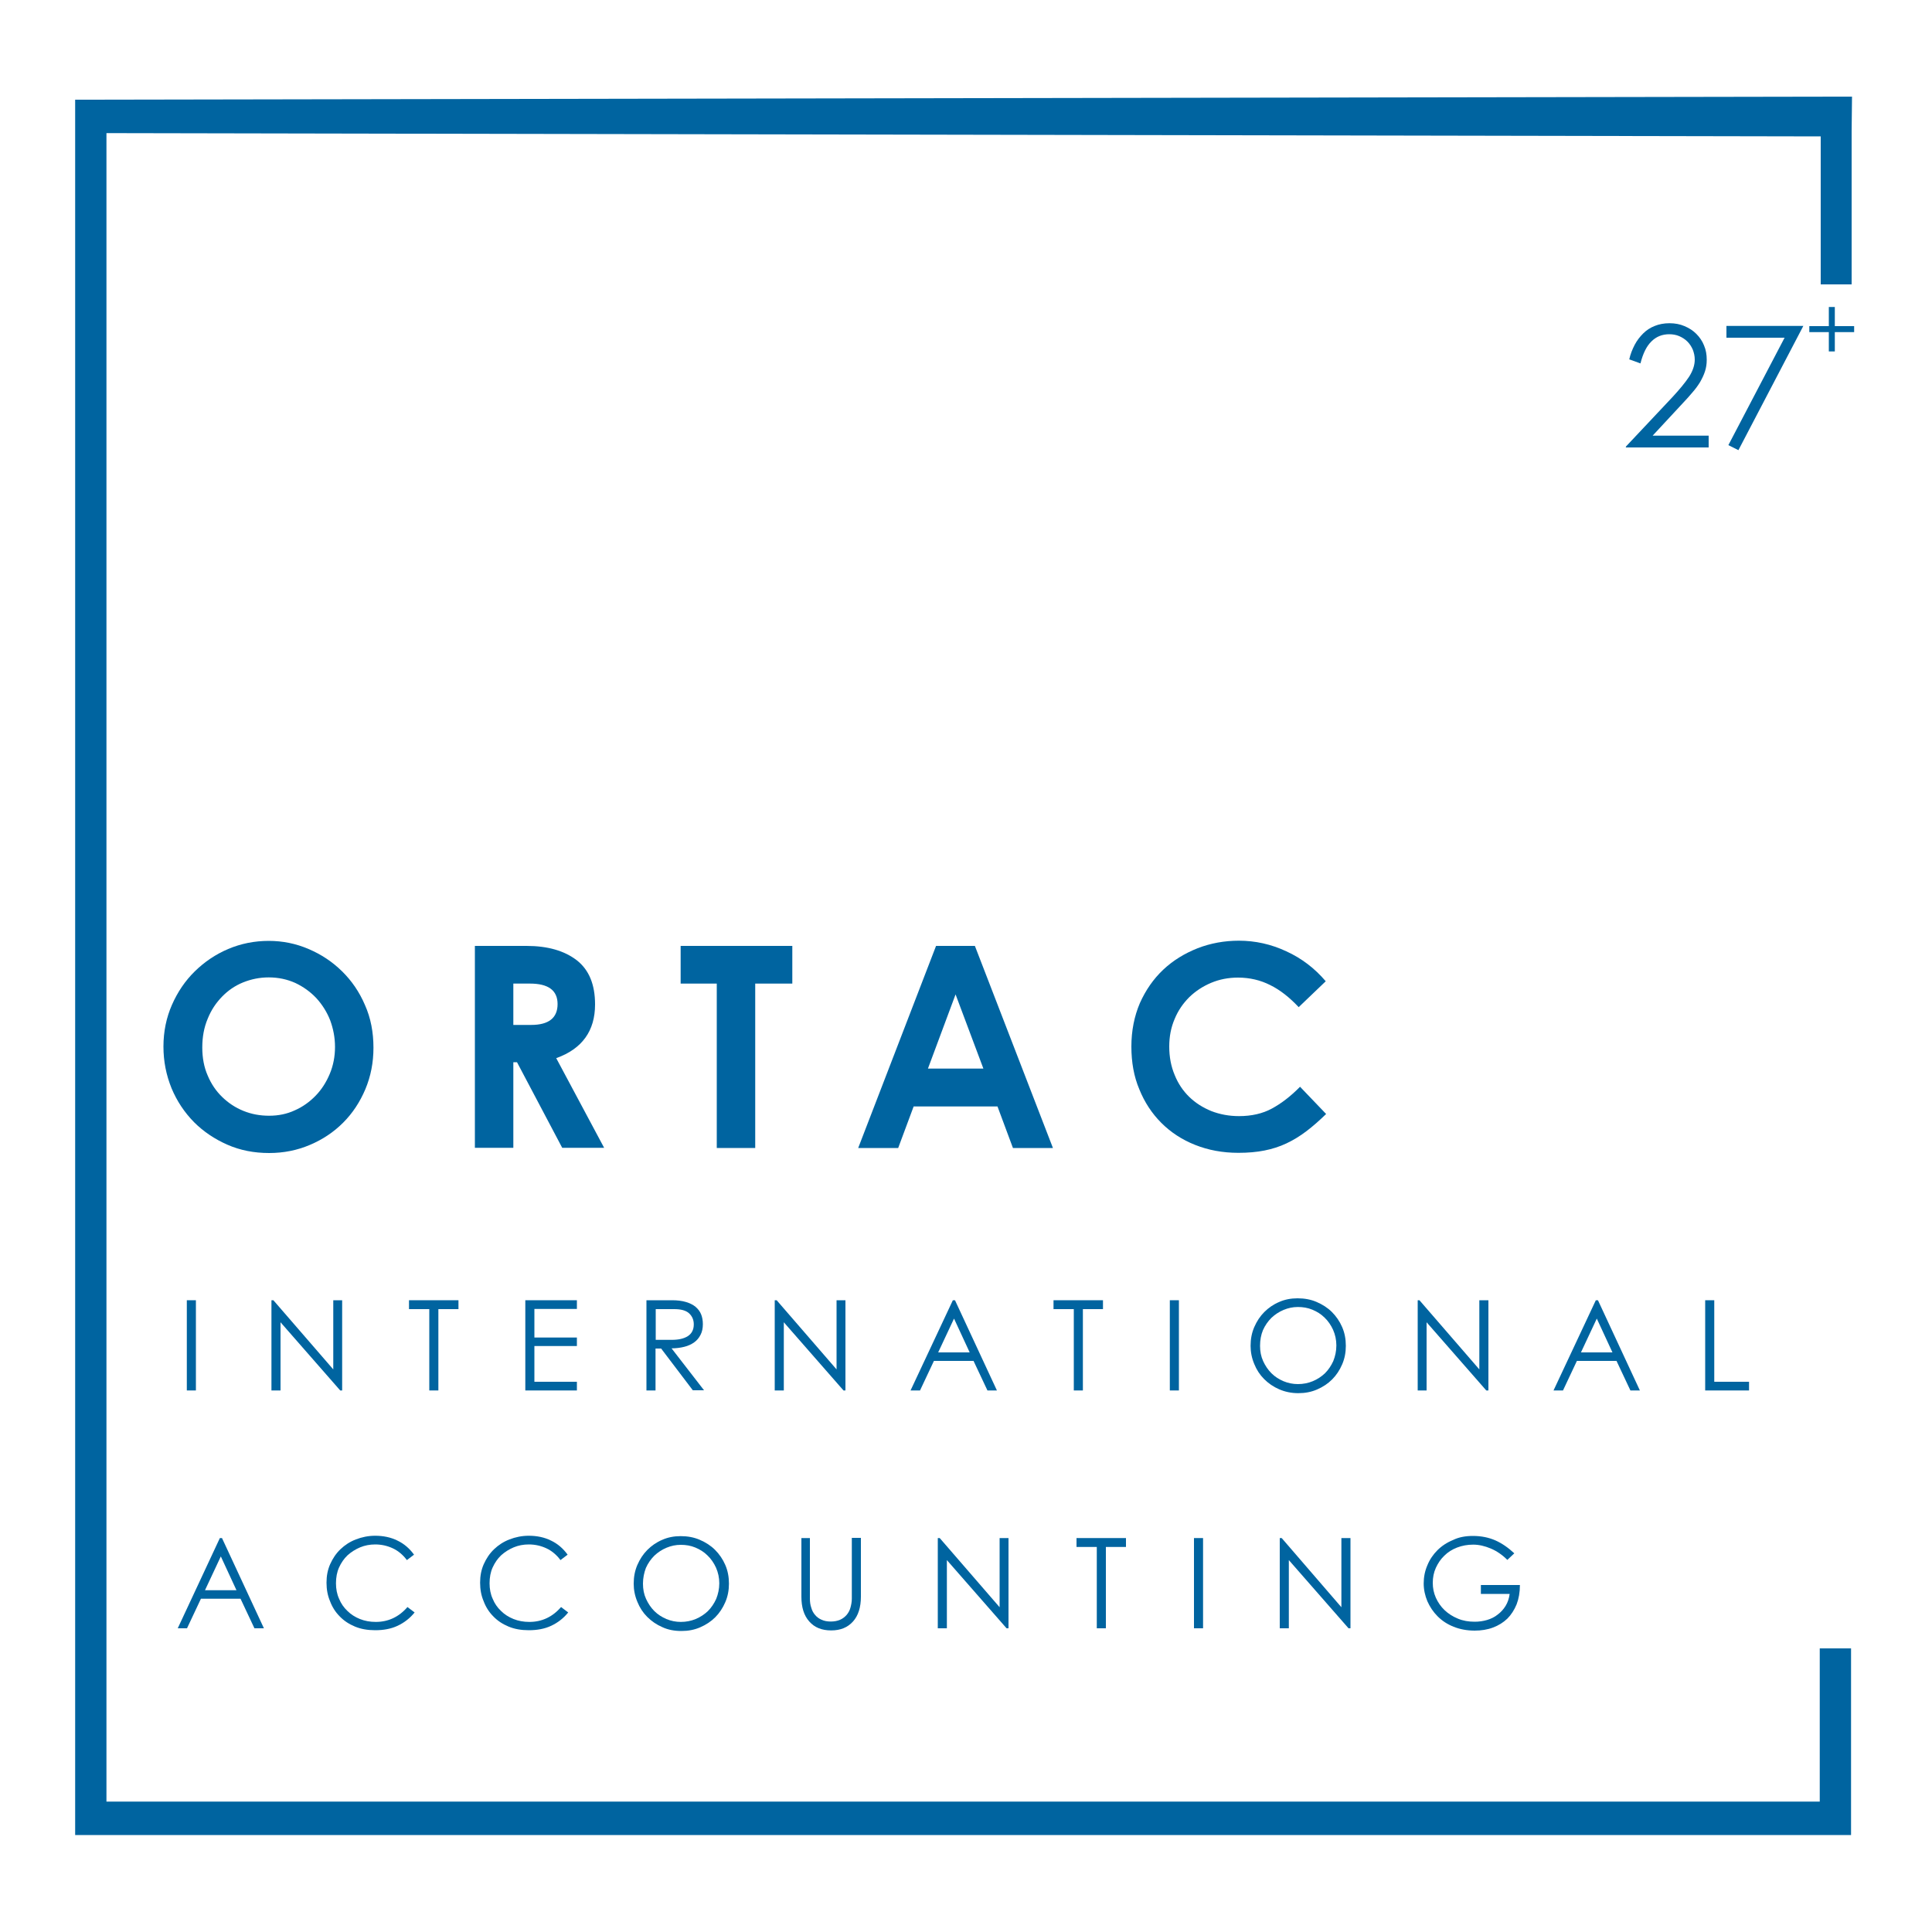 <svg xmlns="http://www.w3.org/2000/svg" xmlns:xlink="http://www.w3.org/1999/xlink" id="Layer_1" x="0px" y="0px" viewBox="0 0 1000 1000" style="enable-background:new 0 0 1000 1000;" xml:space="preserve"><style type="text/css">	.st0{fill:#0064A0;}</style><polygon class="st0" points="958.4,147.2 958.4,68.1 958.6,50 38.9,51.6 38.9,949.8 958.1,949.8 958.1,853.2 941.9,853.2  941.9,932.5 55.1,932.5 55.1,68.9 942.4,70.6 942.4,147.2 "></polygon><path class="st0" d="M84.6,541.7c0-7.8,1.5-15,4.4-21.6c2.9-6.6,6.8-12.4,11.8-17.3c5-4.9,10.7-8.8,17.3-11.6 c6.6-2.8,13.6-4.2,21-4.2c7.2,0,14.1,1.4,20.6,4.2c6.6,2.8,12.3,6.6,17.3,11.5c5,4.9,9,10.7,11.9,17.5c3,6.7,4.4,14.1,4.4,22.1 c0,7.7-1.4,14.8-4.2,21.5c-2.8,6.6-6.6,12.4-11.5,17.3c-4.9,4.9-10.6,8.7-17.2,11.5c-6.6,2.8-13.6,4.2-21.1,4.2 c-7.8,0-15-1.4-21.6-4.3c-6.6-2.9-12.4-6.8-17.3-11.7c-4.9-5-8.8-10.8-11.6-17.5C86,556.4,84.6,549.3,84.6,541.7 M104.7,542.2 c0,5.3,0.9,10.2,2.8,14.5c1.8,4.3,4.3,8,7.5,11.1c3.2,3.1,6.8,5.5,11,7.2c4.2,1.7,8.6,2.5,13.3,2.5c4.8,0,9.2-0.9,13.3-2.8 c4.1-1.8,7.7-4.4,10.8-7.6c3.1-3.2,5.5-7,7.3-11.3c1.8-4.3,2.7-9,2.7-13.9c0-4.9-0.9-9.4-2.5-13.8c-1.7-4.3-4.1-8.1-7.1-11.4 c-3.1-3.3-6.7-5.9-10.9-7.9c-4.2-1.9-8.8-2.9-13.8-2.9c-4.7,0-9.1,0.9-13.3,2.6c-4.2,1.7-7.8,4.2-10.9,7.4 c-3.1,3.2-5.6,6.9-7.4,11.4C105.6,531.8,104.7,536.7,104.7,542.2"></path><path class="st0" d="M272.5,489.6c11,0,19.6,2.5,26,7.4c6.4,5,9.5,12.6,9.5,22.9c0,13.7-6.7,23-20.1,27.8l24.8,46.4H291l-23.4-44.3 h-1.9v44.3h-19.9V489.6H272.5z M265.7,530.5h9.2c9.1,0,13.7-3.6,13.7-10.8c0-7.1-4.8-10.6-14.3-10.6h-8.6V530.5z"></path><polygon class="st0" points="352.3,489.6 410.1,489.6 410.1,509.1 390.9,509.1 390.9,594.2 371,594.2 371,509.1 352.3,509.1 "></polygon><path class="st0" d="M484.5,489.6h20.1L545,594.2h-20.7l-8-21.5h-43.4l-8,21.5h-20.7L484.5,489.6z M480.3,553.1H509l-14.4-38.4 L480.3,553.1z"></path><path class="st0" d="M585.6,541.7c0-8.2,1.5-15.7,4.4-22.5c3-6.7,7-12.5,12.1-17.3c5.1-4.8,11-8.4,17.8-11.1 c6.7-2.6,13.9-3.9,21.3-3.9c8.5,0,16.7,1.8,24.6,5.5c7.9,3.6,14.7,8.8,20.4,15.5l-14,13.4c-4.7-5-9.6-8.9-14.7-11.4 c-5.1-2.6-10.7-3.9-16.7-3.9c-5,0-9.6,0.9-13.9,2.7c-4.3,1.8-8.1,4.3-11.3,7.4c-3.2,3.2-5.8,6.9-7.6,11.3c-1.9,4.4-2.8,9.1-2.8,14.3 c0,5.3,0.9,10.2,2.8,14.7c1.8,4.5,4.4,8.3,7.6,11.4c3.2,3.1,7,5.5,11.4,7.3c4.4,1.7,9.2,2.6,14.3,2.6c6.5,0,12.2-1.3,17-3.9 c4.8-2.6,9.7-6.3,14.6-11.3l13.5,14.1c-3.5,3.4-6.9,6.4-10.2,8.9c-3.3,2.5-6.7,4.6-10.3,6.3c-3.6,1.7-7.4,2.9-11.4,3.7 c-4,0.8-8.5,1.2-13.5,1.2c-8.2,0-15.6-1.4-22.4-4.1c-6.8-2.7-12.6-6.5-17.5-11.4c-4.9-4.9-8.7-10.7-11.4-17.4 C586.9,557.2,585.6,549.8,585.6,541.7"></path><rect x="96.7" y="673" class="st0" width="4.7" height="46.7"></rect><polygon class="st0" points="140.5,719.7 140.5,673 141.5,673 172.5,708.8 172.5,673 177.1,673 177.1,719.7 176.1,719.7  145.2,684.4 145.2,719.7 "></polygon><polygon class="st0" points="211.7,673 237.3,673 237.3,677.6 226.9,677.6 226.9,719.7 222.2,719.7 222.2,677.6 211.7,677.6 "></polygon><polygon class="st0" points="271.9,719.7 271.9,673 298.6,673 298.6,677.5 276.6,677.5 276.6,692.3 298.6,692.3 298.6,696.7  276.6,696.7 276.6,715.2 298.6,715.2 298.6,719.7 "></polygon><path class="st0" d="M347.9,673c2.7,0,5.1,0.3,7.1,0.9c2,0.6,3.7,1.4,5,2.5c1.3,1.1,2.3,2.4,2.9,3.9c0.6,1.5,0.9,3.2,0.9,5.1 c0,2.1-0.4,4-1.2,5.5c-0.8,1.6-1.9,2.9-3.3,3.9c-1.4,1-3.1,1.8-5.1,2.3c-2,0.5-4.2,0.8-6.6,0.8l16.8,21.7h-5.8L342.2,698h-2.9v21.7 h-4.7V673H347.9z M339.3,693.5h8.4c3.5,0,6.2-0.6,8.3-1.9c2-1.3,3.1-3.3,3.1-6.1c0-2.3-0.8-4.2-2.4-5.7c-1.6-1.5-4.2-2.2-7.7-2.2 h-9.6V693.5z"></path><polygon class="st0" points="401,719.7 401,673 402,673 433,708.8 433,673 437.6,673 437.6,719.7 436.6,719.7 405.7,684.4  405.7,719.7 "></polygon><path class="st0" d="M493.2,673h1.1l21.7,46.7h-4.9l-7.2-15.3h-20.5l-7.2,15.3h-4.9L493.2,673z M485.6,700h16.3l-8.1-17.5L485.6,700 z"></path><polygon class="st0" points="545.3,673 570.9,673 570.9,677.6 560.5,677.6 560.5,719.7 555.8,719.7 555.8,677.6 545.3,677.6 "></polygon><rect x="605.5" y="673" class="st0" width="4.7" height="46.7"></rect><path class="st0" d="M647.3,696.6c0-3.5,0.6-6.7,1.9-9.7c1.3-3,3-5.6,5.2-7.8c2.2-2.2,4.8-4,7.7-5.2c2.9-1.3,6.1-1.9,9.5-1.9 c3.6,0,6.9,0.6,9.9,1.9c3,1.3,5.7,3,7.9,5.2c2.2,2.2,4,4.8,5.3,7.8c1.3,3,1.9,6.2,1.9,9.7c0,3.4-0.6,6.6-1.9,9.6 c-1.3,3-3,5.6-5.2,7.8c-2.2,2.2-4.8,3.9-7.8,5.2c-3,1.3-6.2,1.9-9.7,1.9c-3.6,0-6.9-0.7-9.9-2c-3-1.3-5.6-3.1-7.8-5.3 c-2.2-2.2-3.9-4.8-5.1-7.8C647.9,702.9,647.3,699.8,647.3,696.6 M652.2,696.6c0,2.9,0.5,5.5,1.6,7.9c1.1,2.4,2.5,4.5,4.3,6.3 c1.8,1.8,3.9,3.1,6.2,4.1c2.4,1,4.9,1.5,7.5,1.5c2.7,0,5.3-0.5,7.7-1.5c2.4-1,4.5-2.4,6.3-4.1c1.8-1.8,3.2-3.9,4.3-6.3 c1-2.5,1.6-5.2,1.6-8.1c0-2.9-0.6-5.6-1.7-8.1c-1.1-2.4-2.6-4.6-4.4-6.3c-1.8-1.8-3.9-3.1-6.3-4.1c-2.4-1-4.9-1.4-7.5-1.4 c-2.6,0-5,0.5-7.4,1.5c-2.4,1-4.5,2.4-6.3,4.1c-1.8,1.8-3.3,3.9-4.4,6.4C652.7,690.9,652.2,693.6,652.2,696.6"></path><polygon class="st0" points="733.8,719.7 733.8,673 734.7,673 765.7,708.8 765.7,673 770.4,673 770.4,719.7 769.3,719.7  738.4,684.4 738.4,719.7 "></polygon><path class="st0" d="M826,673h1.1l21.7,46.7h-4.9l-7.2-15.3h-20.5l-7.2,15.3h-4.9L826,673z M818.3,700h16.3l-8.1-17.5L818.3,700z"></path><polygon class="st0" points="887.3,673 887.3,715.2 905.3,715.2 905.3,719.7 882.6,719.7 882.6,673 "></polygon><path class="st0" d="M113.8,796.1h1.1l21.7,46.7h-4.9l-7.2-15.3H104l-7.2,15.3H92L113.8,796.1z M106.1,823.1h16.3l-8.1-17.5 L106.1,823.1z"></path><path class="st0" d="M169,819.2c0-3.5,0.6-6.7,1.9-9.6c1.3-2.9,3-5.5,5.3-7.7c2.3-2.2,4.9-3.9,8-5.1c3.1-1.2,6.4-1.9,10-1.9 c4.2,0,8.1,0.8,11.5,2.5c3.4,1.6,6.3,4.1,8.6,7.3l-3.7,2.8c-2-2.7-4.5-4.8-7.3-6.1c-2.8-1.3-5.8-2-9.1-2c-2.8,0-5.4,0.5-7.8,1.5 c-2.4,1-4.6,2.4-6.5,4.1c-1.9,1.8-3.3,3.9-4.4,6.3c-1.1,2.4-1.6,5.2-1.6,8.2c0,2.9,0.5,5.6,1.6,8c1,2.5,2.5,4.6,4.3,6.3 c1.8,1.8,4,3.2,6.5,4.2c2.5,1,5.2,1.5,8.2,1.5c6.5,0,12-2.6,16.4-7.7l3.7,2.8c-2.4,3-5.4,5.3-8.8,6.9c-3.4,1.6-7.3,2.3-11.6,2.3 c-3.9,0-7.4-0.6-10.5-1.9c-3.1-1.3-5.7-3-7.9-5.3c-2.2-2.2-3.9-4.9-5-7.9C169.6,825.9,169,822.7,169,819.2"></path><path class="st0" d="M248.5,819.2c0-3.5,0.6-6.7,1.9-9.6c1.3-2.9,3-5.5,5.3-7.7c2.3-2.2,4.9-3.9,8-5.1s6.4-1.9,10-1.9 c4.2,0,8.1,0.8,11.5,2.5c3.4,1.6,6.3,4.1,8.6,7.3l-3.7,2.8c-2-2.7-4.5-4.8-7.3-6.1c-2.8-1.3-5.8-2-9.1-2c-2.8,0-5.4,0.5-7.8,1.5 c-2.4,1-4.6,2.4-6.5,4.1c-1.9,1.8-3.3,3.9-4.4,6.3c-1.1,2.4-1.6,5.2-1.6,8.2c0,2.9,0.5,5.6,1.6,8c1,2.5,2.5,4.6,4.3,6.3 c1.8,1.8,4,3.2,6.5,4.2c2.5,1,5.2,1.5,8.2,1.5c6.5,0,12-2.6,16.4-7.7l3.7,2.8c-2.4,3-5.4,5.3-8.8,6.9c-3.4,1.6-7.3,2.3-11.6,2.3 c-3.9,0-7.4-0.6-10.5-1.9c-3.1-1.3-5.7-3-7.9-5.3c-2.2-2.2-3.9-4.9-5-7.9C249.1,825.9,248.5,822.7,248.5,819.2"></path><path class="st0" d="M328,819.7c0-3.5,0.6-6.7,1.9-9.7c1.3-3,3-5.6,5.2-7.8c2.2-2.2,4.8-4,7.7-5.2c2.9-1.3,6.1-1.9,9.5-1.9 c3.6,0,6.9,0.6,9.9,1.9c3,1.3,5.7,3,7.9,5.2c2.2,2.2,4,4.8,5.3,7.8c1.3,3,1.9,6.2,1.9,9.7c0,3.4-0.6,6.6-1.9,9.6 c-1.3,3-3,5.6-5.2,7.8c-2.2,2.2-4.8,3.9-7.8,5.2c-3,1.3-6.2,1.9-9.7,1.9c-3.6,0-6.9-0.6-9.9-2c-3-1.3-5.6-3.1-7.8-5.3 c-2.2-2.2-3.9-4.8-5.1-7.8C328.6,826,328,822.9,328,819.7 M332.8,819.7c0,2.9,0.5,5.5,1.6,7.9c1.1,2.4,2.5,4.5,4.3,6.3 c1.8,1.8,3.9,3.1,6.2,4.1c2.4,1,4.9,1.5,7.5,1.5c2.7,0,5.3-0.5,7.7-1.5c2.4-1,4.5-2.4,6.3-4.1c1.8-1.8,3.2-3.9,4.3-6.3 c1-2.5,1.6-5.2,1.6-8.1c0-2.9-0.6-5.6-1.7-8.1c-1.1-2.4-2.6-4.6-4.4-6.3c-1.8-1.8-3.9-3.1-6.3-4.1c-2.4-1-4.9-1.4-7.5-1.4 c-2.6,0-5,0.5-7.4,1.5c-2.4,1-4.5,2.4-6.3,4.1c-1.8,1.8-3.3,3.9-4.4,6.4C333.4,814,332.8,816.7,332.8,819.7"></path><path class="st0" d="M414.5,796.1h4.7v31.3c0,1.7,0.2,3.3,0.7,4.7c0.4,1.5,1.1,2.8,2,3.8c0.9,1.1,2,1.9,3.4,2.5 c1.3,0.6,2.9,0.9,4.7,0.9s3.4-0.3,4.8-0.9c1.4-0.6,2.5-1.5,3.4-2.5c0.9-1.1,1.6-2.3,2-3.8c0.4-1.5,0.7-3,0.7-4.6v-31.5h4.7v30.4 c0,5.6-1.4,9.9-4.1,12.9c-2.8,3.1-6.5,4.6-11.3,4.6c-4.8,0-8.6-1.5-11.3-4.6c-2.8-3.1-4.1-7.4-4.1-12.9V796.1z"></path><polygon class="st0" points="485.4,842.8 485.4,796.1 486.4,796.1 517.4,831.9 517.4,796.1 522,796.1 522,842.8 521,842.8  490.1,807.5 490.1,842.8 "></polygon><polygon class="st0" points="557.2,796.1 582.8,796.1 582.8,800.7 572.4,800.7 572.4,842.8 567.7,842.8 567.7,800.7 557.2,800.7 "></polygon><rect x="618" y="796.1" class="st0" width="4.7" height="46.7"></rect><polygon class="st0" points="662.4,842.8 662.4,796.1 663.4,796.1 694.3,831.9 694.3,796.1 699,796.1 699,842.8 698,842.8  667.1,807.5 667.1,842.8 "></polygon><path class="st0" d="M762.4,795c4.3,0,8.2,0.8,11.6,2.3c3.4,1.5,6.7,3.8,9.8,6.7l-3.6,3.4c-2.6-2.6-5.5-4.6-8.6-5.9 c-3.1-1.3-6.1-2-9.1-2c-2.9,0-5.7,0.5-8.3,1.5c-2.6,1-4.8,2.4-6.6,4.2c-1.9,1.8-3.3,3.9-4.4,6.3c-1.1,2.4-1.6,5-1.6,7.8 c0,2.7,0.5,5.2,1.6,7.7c1.1,2.4,2.6,4.6,4.5,6.4c1.9,1.8,4.2,3.3,6.9,4.4c2.6,1.1,5.5,1.6,8.7,1.6c2.2,0,4.3-0.3,6.4-0.9 c2-0.6,3.9-1.5,5.5-2.8c1.6-1.2,3-2.7,4.1-4.5c1.1-1.8,1.8-3.9,2.1-6.2h-14.9v-4.6h20.2v0.1c0,3.7-0.6,7-1.7,9.9 c-1.2,2.9-2.8,5.4-4.8,7.4c-2.1,2-4.5,3.5-7.4,4.6c-2.9,1.1-6.1,1.6-9.5,1.6c-4,0-7.7-0.7-10.9-2c-3.3-1.3-6-3.1-8.3-5.4 c-2.3-2.3-4-4.9-5.3-7.8c-1.2-2.9-1.9-6-1.9-9.2c0-3.3,0.6-6.4,1.9-9.4c1.2-3,3-5.6,5.2-7.8c2.2-2.2,4.9-4,8.1-5.3 C755.1,795.6,758.6,795,762.4,795"></path><path class="st0" d="M841.5,231.5l0.2-0.5l23.9-25.4c3.7-4,6.6-7.5,8.6-10.5c2-3.1,3-6.1,3-9c0-1.8-0.4-3.5-1-5.1 c-0.7-1.6-1.6-3-2.8-4.2c-1.2-1.2-2.6-2.1-4.2-2.8c-1.6-0.7-3.4-1-5.2-1c-3.6,0-6.7,1.2-9.2,3.7c-2.5,2.4-4.4,6.2-5.7,11.4l-5.8-2.1 c0.6-2.7,1.6-5.2,2.8-7.5c1.2-2.3,2.7-4.2,4.4-5.9c1.7-1.7,3.7-3,6-3.9c2.2-0.9,4.8-1.4,7.6-1.4c2.9,0,5.5,0.5,7.8,1.5 c2.4,1,4.4,2.3,6.1,4c1.7,1.7,3.1,3.7,4,6c1,2.3,1.4,4.8,1.4,7.4c0,2.2-0.3,4.2-0.9,6c-0.6,1.9-1.5,3.7-2.5,5.5 c-1.1,1.8-2.4,3.6-3.9,5.3c-1.5,1.8-3.2,3.7-5.1,5.7l-15.6,16.8h29v6.1H841.5z"></path><polygon class="st0" points="899.8,233 894.6,230.4 923.7,174.8 893.6,174.8 893.6,168.7 933.4,168.7 "></polygon><polygon class="st0" points="946.6,168.8 946.6,158.9 949.7,158.9 949.7,168.8 959.7,168.8 959.7,171.9 949.7,171.9 949.7,181.9  946.6,181.9 946.6,171.9 936.5,171.9 936.5,168.8 "></polygon></svg>